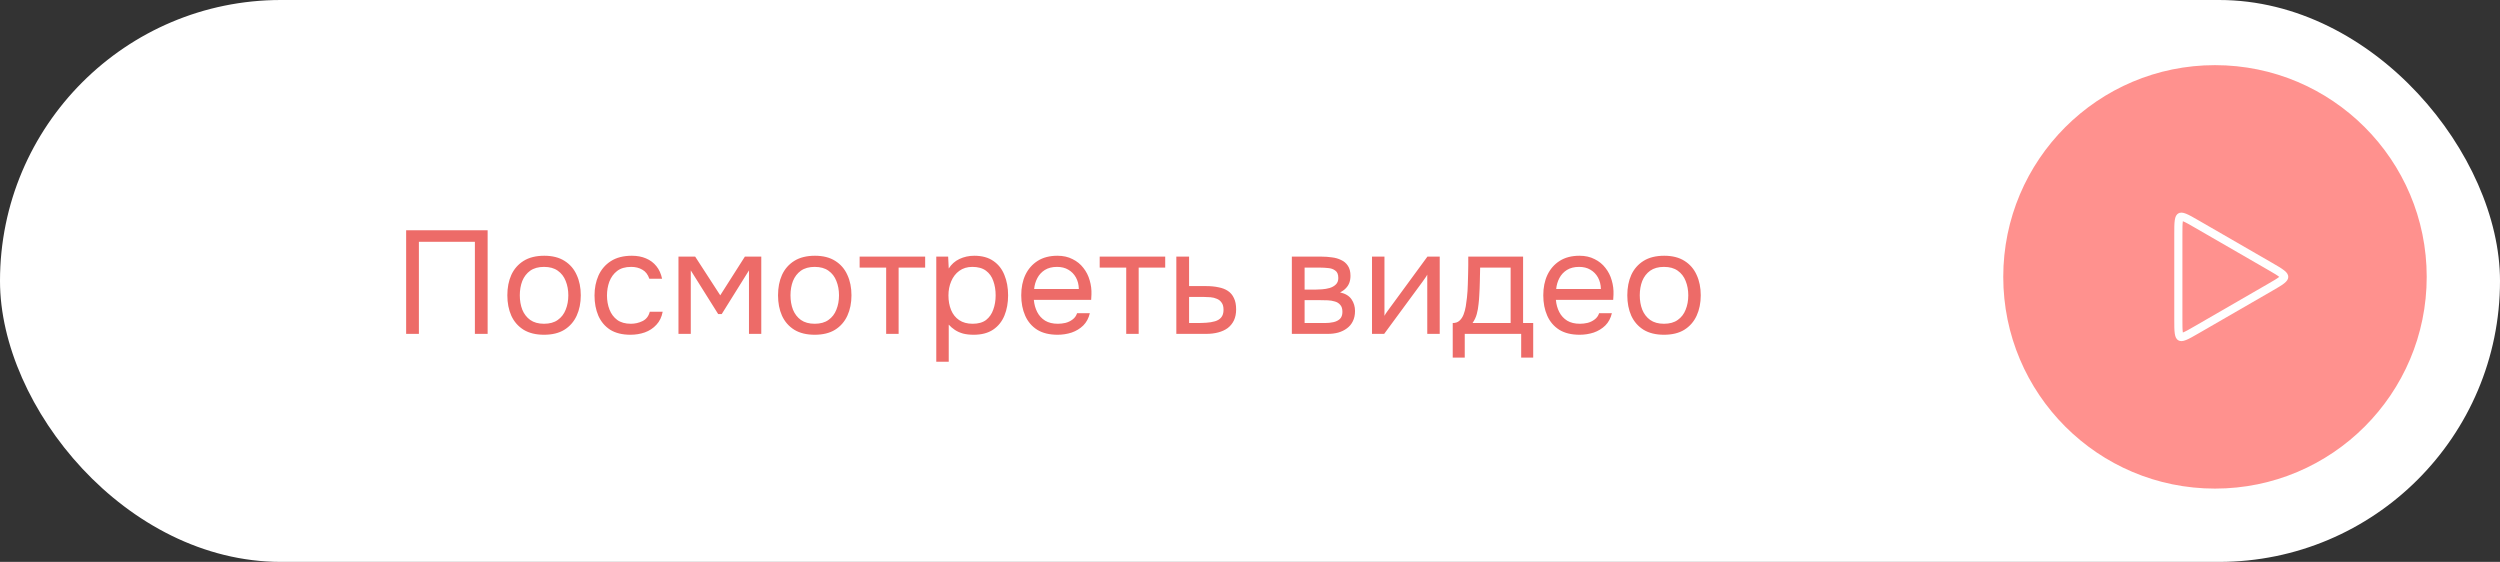 <?xml version="1.0" encoding="UTF-8"?> <svg xmlns="http://www.w3.org/2000/svg" width="307" height="69" viewBox="0 0 307 69" fill="none"><rect x="0" y="0" width="307" height="69" fill="#333333" stroke="none"/> <rect width="307" height="69" rx="34.5" fill="white"></rect> <path d="M49.874 41V28.274H59.882V41H58.316V29.696H51.44V41H49.874ZM66.802 41.108C65.806 41.108 64.972 40.904 64.3 40.496C63.628 40.076 63.124 39.5 62.788 38.768C62.464 38.036 62.302 37.202 62.302 36.266C62.302 35.318 62.464 34.484 62.788 33.764C63.124 33.032 63.628 32.456 64.3 32.036C64.972 31.616 65.818 31.406 66.838 31.406C67.834 31.406 68.662 31.616 69.322 32.036C69.994 32.456 70.492 33.032 70.816 33.764C71.152 34.484 71.32 35.318 71.32 36.266C71.32 37.202 71.152 38.036 70.816 38.768C70.48 39.5 69.976 40.076 69.304 40.496C68.644 40.904 67.81 41.108 66.802 41.108ZM66.802 39.758C67.498 39.758 68.062 39.602 68.494 39.29C68.938 38.978 69.262 38.558 69.466 38.03C69.682 37.502 69.79 36.914 69.79 36.266C69.79 35.618 69.682 35.03 69.466 34.502C69.262 33.974 68.938 33.554 68.494 33.242C68.062 32.93 67.498 32.774 66.802 32.774C66.118 32.774 65.554 32.93 65.11 33.242C64.678 33.554 64.354 33.974 64.138 34.502C63.934 35.03 63.832 35.618 63.832 36.266C63.832 36.914 63.934 37.502 64.138 38.03C64.354 38.558 64.678 38.978 65.11 39.29C65.554 39.602 66.118 39.758 66.802 39.758ZM77.417 41.108C76.421 41.108 75.593 40.904 74.933 40.496C74.285 40.076 73.799 39.5 73.475 38.768C73.163 38.036 73.007 37.208 73.007 36.284C73.007 35.384 73.169 34.568 73.493 33.836C73.829 33.092 74.333 32.504 75.005 32.072C75.689 31.628 76.553 31.406 77.597 31.406C78.245 31.406 78.821 31.514 79.325 31.73C79.841 31.946 80.267 32.264 80.603 32.684C80.939 33.092 81.173 33.608 81.305 34.232H79.739C79.559 33.704 79.271 33.332 78.875 33.116C78.491 32.888 78.035 32.774 77.507 32.774C76.787 32.774 76.211 32.942 75.779 33.278C75.347 33.614 75.029 34.052 74.825 34.592C74.633 35.12 74.537 35.684 74.537 36.284C74.537 36.908 74.639 37.484 74.843 38.012C75.047 38.54 75.365 38.966 75.797 39.29C76.229 39.602 76.787 39.758 77.471 39.758C77.975 39.758 78.449 39.65 78.893 39.434C79.349 39.218 79.649 38.834 79.793 38.282H81.377C81.257 38.93 80.999 39.464 80.603 39.884C80.219 40.304 79.745 40.616 79.181 40.82C78.629 41.012 78.041 41.108 77.417 41.108ZM83.316 41V31.514H85.368L88.446 36.266L91.47 31.514H93.486V41H91.974V33.206L88.626 38.57H88.194L84.828 33.206V41H83.316ZM100.042 41.108C99.046 41.108 98.212 40.904 97.54 40.496C96.868 40.076 96.364 39.5 96.028 38.768C95.704 38.036 95.542 37.202 95.542 36.266C95.542 35.318 95.704 34.484 96.028 33.764C96.364 33.032 96.868 32.456 97.54 32.036C98.212 31.616 99.058 31.406 100.078 31.406C101.074 31.406 101.902 31.616 102.562 32.036C103.234 32.456 103.732 33.032 104.056 33.764C104.392 34.484 104.56 35.318 104.56 36.266C104.56 37.202 104.392 38.036 104.056 38.768C103.72 39.5 103.216 40.076 102.544 40.496C101.884 40.904 101.05 41.108 100.042 41.108ZM100.042 39.758C100.738 39.758 101.302 39.602 101.734 39.29C102.178 38.978 102.502 38.558 102.706 38.03C102.922 37.502 103.03 36.914 103.03 36.266C103.03 35.618 102.922 35.03 102.706 34.502C102.502 33.974 102.178 33.554 101.734 33.242C101.302 32.93 100.738 32.774 100.042 32.774C99.358 32.774 98.794 32.93 98.35 33.242C97.918 33.554 97.594 33.974 97.378 34.502C97.174 35.03 97.072 35.618 97.072 36.266C97.072 36.914 97.174 37.502 97.378 38.03C97.594 38.558 97.918 38.978 98.35 39.29C98.794 39.602 99.358 39.758 100.042 39.758ZM108.821 41V32.864H105.563V31.514H113.609V32.864H110.351V41H108.821ZM114.975 44.42V31.514H116.433L116.505 32.972C116.829 32.456 117.267 32.066 117.819 31.802C118.383 31.538 118.989 31.406 119.637 31.406C120.597 31.406 121.383 31.622 121.995 32.054C122.607 32.474 123.057 33.05 123.345 33.782C123.645 34.514 123.795 35.342 123.795 36.266C123.795 37.19 123.645 38.018 123.345 38.75C123.045 39.482 122.583 40.058 121.959 40.478C121.335 40.898 120.537 41.108 119.565 41.108C119.085 41.108 118.653 41.06 118.269 40.964C117.885 40.856 117.549 40.706 117.261 40.514C116.973 40.322 116.721 40.106 116.505 39.866V44.42H114.975ZM119.439 39.758C120.135 39.758 120.687 39.602 121.095 39.29C121.503 38.966 121.797 38.54 121.977 38.012C122.169 37.484 122.265 36.902 122.265 36.266C122.265 35.618 122.169 35.03 121.977 34.502C121.797 33.974 121.497 33.554 121.077 33.242C120.657 32.93 120.099 32.774 119.403 32.774C118.779 32.774 118.245 32.936 117.801 33.26C117.369 33.572 117.039 33.998 116.811 34.538C116.583 35.066 116.469 35.648 116.469 36.284C116.469 36.944 116.577 37.538 116.793 38.066C117.009 38.594 117.339 39.008 117.783 39.308C118.227 39.608 118.779 39.758 119.439 39.758ZM129.872 41.108C128.864 41.108 128.03 40.904 127.37 40.496C126.71 40.076 126.218 39.5 125.894 38.768C125.57 38.036 125.408 37.202 125.408 36.266C125.408 35.318 125.576 34.484 125.912 33.764C126.26 33.032 126.764 32.456 127.424 32.036C128.084 31.616 128.894 31.406 129.854 31.406C130.562 31.406 131.18 31.544 131.708 31.82C132.248 32.084 132.692 32.444 133.04 32.9C133.4 33.356 133.658 33.866 133.814 34.43C133.982 34.994 134.054 35.576 134.03 36.176C134.018 36.284 134.012 36.392 134.012 36.5C134.012 36.608 134.006 36.716 133.994 36.824H126.956C127.004 37.376 127.142 37.874 127.37 38.318C127.598 38.762 127.922 39.116 128.342 39.38C128.762 39.632 129.284 39.758 129.908 39.758C130.22 39.758 130.532 39.722 130.844 39.65C131.168 39.566 131.456 39.428 131.708 39.236C131.972 39.044 132.158 38.786 132.266 38.462H133.832C133.688 39.074 133.418 39.578 133.022 39.974C132.626 40.358 132.152 40.646 131.6 40.838C131.048 41.018 130.472 41.108 129.872 41.108ZM126.992 35.492H132.482C132.47 34.952 132.35 34.478 132.122 34.07C131.894 33.662 131.582 33.344 131.186 33.116C130.802 32.888 130.34 32.774 129.8 32.774C129.212 32.774 128.714 32.9 128.306 33.152C127.91 33.404 127.604 33.734 127.388 34.142C127.172 34.55 127.04 35 126.992 35.492ZM138.3 41V32.864H135.042V31.514H143.088V32.864H139.83V41H138.3ZM144.453 41V31.514H146.019V35.132H148.107C148.671 35.132 149.175 35.18 149.619 35.276C150.075 35.36 150.465 35.51 150.789 35.726C151.113 35.942 151.359 36.236 151.527 36.608C151.707 36.968 151.797 37.43 151.797 37.994C151.797 38.51 151.707 38.96 151.527 39.344C151.347 39.716 151.095 40.028 150.771 40.28C150.447 40.52 150.057 40.7 149.601 40.82C149.157 40.94 148.665 41 148.125 41H144.453ZM146.019 39.668H146.919C147.339 39.668 147.741 39.656 148.125 39.632C148.521 39.608 148.881 39.548 149.205 39.452C149.529 39.356 149.781 39.2 149.961 38.984C150.153 38.756 150.249 38.444 150.249 38.048C150.249 37.664 150.171 37.37 150.015 37.166C149.871 36.95 149.679 36.794 149.439 36.698C149.199 36.59 148.935 36.524 148.647 36.5C148.371 36.476 148.095 36.464 147.819 36.464H146.019V39.668ZM158.639 41V31.514H162.311C162.731 31.514 163.145 31.544 163.553 31.604C163.973 31.652 164.351 31.76 164.687 31.928C165.035 32.084 165.311 32.318 165.515 32.63C165.731 32.942 165.839 33.356 165.839 33.872C165.839 34.184 165.791 34.472 165.695 34.736C165.599 34.988 165.455 35.21 165.263 35.402C165.083 35.594 164.849 35.762 164.561 35.906C165.209 36.05 165.677 36.332 165.965 36.752C166.253 37.172 166.397 37.652 166.397 38.192C166.397 38.672 166.307 39.092 166.127 39.452C165.959 39.8 165.719 40.088 165.407 40.316C165.107 40.544 164.753 40.718 164.345 40.838C163.949 40.946 163.523 41 163.067 41H158.639ZM160.205 39.668H162.707C163.079 39.668 163.427 39.632 163.751 39.56C164.075 39.488 164.339 39.356 164.543 39.164C164.747 38.96 164.849 38.672 164.849 38.3C164.849 37.916 164.759 37.628 164.579 37.436C164.411 37.232 164.189 37.094 163.913 37.022C163.649 36.938 163.361 36.89 163.049 36.878C162.737 36.866 162.443 36.86 162.167 36.86H160.205V39.668ZM160.205 35.564H161.519C161.759 35.564 162.035 35.552 162.347 35.528C162.671 35.504 162.983 35.45 163.283 35.366C163.595 35.27 163.847 35.126 164.039 34.934C164.243 34.742 164.345 34.478 164.345 34.142C164.345 33.698 164.219 33.392 163.967 33.224C163.727 33.044 163.439 32.942 163.103 32.918C162.767 32.882 162.455 32.864 162.167 32.864H160.205V35.564ZM168.482 41V31.514H170.012V38.786C170.096 38.618 170.21 38.438 170.354 38.246C170.498 38.042 170.612 37.886 170.696 37.778L175.286 31.514H176.798V41H175.268V33.728C175.172 33.908 175.064 34.076 174.944 34.232C174.836 34.388 174.734 34.532 174.638 34.664L169.976 41H168.482ZM178.395 43.916V39.668C178.743 39.668 179.019 39.572 179.223 39.38C179.439 39.188 179.607 38.936 179.727 38.624C179.847 38.312 179.937 37.976 179.997 37.616C180.057 37.244 180.105 36.89 180.141 36.554C180.201 36.002 180.237 35.456 180.249 34.916C180.273 34.364 180.285 33.926 180.285 33.602C180.297 33.254 180.303 32.906 180.303 32.558C180.303 32.21 180.303 31.862 180.303 31.514H187.035V39.668H188.277V43.916H186.801V41H179.871V43.916H178.395ZM180.825 39.668H185.505V32.864H181.761C181.749 33.368 181.737 33.932 181.725 34.556C181.713 35.18 181.689 35.762 181.653 36.302C181.641 36.614 181.611 36.968 181.563 37.364C181.527 37.76 181.455 38.162 181.347 38.57C181.239 38.966 181.065 39.332 180.825 39.668ZM193.979 41.108C192.971 41.108 192.137 40.904 191.477 40.496C190.817 40.076 190.325 39.5 190.001 38.768C189.677 38.036 189.515 37.202 189.515 36.266C189.515 35.318 189.683 34.484 190.019 33.764C190.367 33.032 190.871 32.456 191.531 32.036C192.191 31.616 193.001 31.406 193.961 31.406C194.669 31.406 195.287 31.544 195.815 31.82C196.355 32.084 196.799 32.444 197.147 32.9C197.507 33.356 197.765 33.866 197.921 34.43C198.089 34.994 198.161 35.576 198.137 36.176C198.125 36.284 198.119 36.392 198.119 36.5C198.119 36.608 198.113 36.716 198.101 36.824H191.063C191.111 37.376 191.249 37.874 191.477 38.318C191.705 38.762 192.029 39.116 192.449 39.38C192.869 39.632 193.391 39.758 194.015 39.758C194.327 39.758 194.639 39.722 194.951 39.65C195.275 39.566 195.563 39.428 195.815 39.236C196.079 39.044 196.265 38.786 196.373 38.462H197.939C197.795 39.074 197.525 39.578 197.129 39.974C196.733 40.358 196.259 40.646 195.707 40.838C195.155 41.018 194.579 41.108 193.979 41.108ZM191.099 35.492H196.589C196.577 34.952 196.457 34.478 196.229 34.07C196.001 33.662 195.689 33.344 195.293 33.116C194.909 32.888 194.447 32.774 193.907 32.774C193.319 32.774 192.821 32.9 192.413 33.152C192.017 33.404 191.711 33.734 191.495 34.142C191.279 34.55 191.147 35 191.099 35.492ZM204.333 41.108C203.337 41.108 202.503 40.904 201.831 40.496C201.159 40.076 200.655 39.5 200.319 38.768C199.995 38.036 199.833 37.202 199.833 36.266C199.833 35.318 199.995 34.484 200.319 33.764C200.655 33.032 201.159 32.456 201.831 32.036C202.503 31.616 203.349 31.406 204.369 31.406C205.365 31.406 206.193 31.616 206.853 32.036C207.525 32.456 208.023 33.032 208.347 33.764C208.683 34.484 208.851 35.318 208.851 36.266C208.851 37.202 208.683 38.036 208.347 38.768C208.011 39.5 207.507 40.076 206.835 40.496C206.175 40.904 205.341 41.108 204.333 41.108ZM204.333 39.758C205.029 39.758 205.593 39.602 206.025 39.29C206.469 38.978 206.793 38.558 206.997 38.03C207.213 37.502 207.321 36.914 207.321 36.266C207.321 35.618 207.213 35.03 206.997 34.502C206.793 33.974 206.469 33.554 206.025 33.242C205.593 32.93 205.029 32.774 204.333 32.774C203.649 32.774 203.085 32.93 202.641 33.242C202.209 33.554 201.885 33.974 201.669 34.502C201.465 35.03 201.363 35.618 201.363 36.266C201.363 36.914 201.465 37.502 201.669 38.03C201.885 38.558 202.209 38.978 202.641 39.29C203.085 39.602 203.649 39.758 204.333 39.758Z" fill="#ED6B68"></path> <circle cx="272" cy="34" r="26" fill="#FF918E"></circle> <path d="M278.75 35.299L269.75 40.495C269.069 40.889 268.607 41.154 268.254 41.293C267.905 41.431 267.799 41.39 267.75 41.361C267.701 41.333 267.612 41.262 267.557 40.891C267.501 40.515 267.5 39.983 267.5 39.196L267.5 28.804C267.5 28.017 267.501 27.485 267.557 27.109C267.612 26.738 267.701 26.667 267.75 26.639C267.799 26.61 267.905 26.569 268.254 26.707C268.607 26.846 269.069 27.111 269.75 27.505L278.75 32.701C279.431 33.094 279.892 33.362 280.189 33.598C280.483 33.831 280.5 33.943 280.5 34C280.5 34.057 280.483 34.169 280.189 34.402C279.892 34.638 279.431 34.906 278.75 35.299Z" stroke="white"></path> </svg> 
